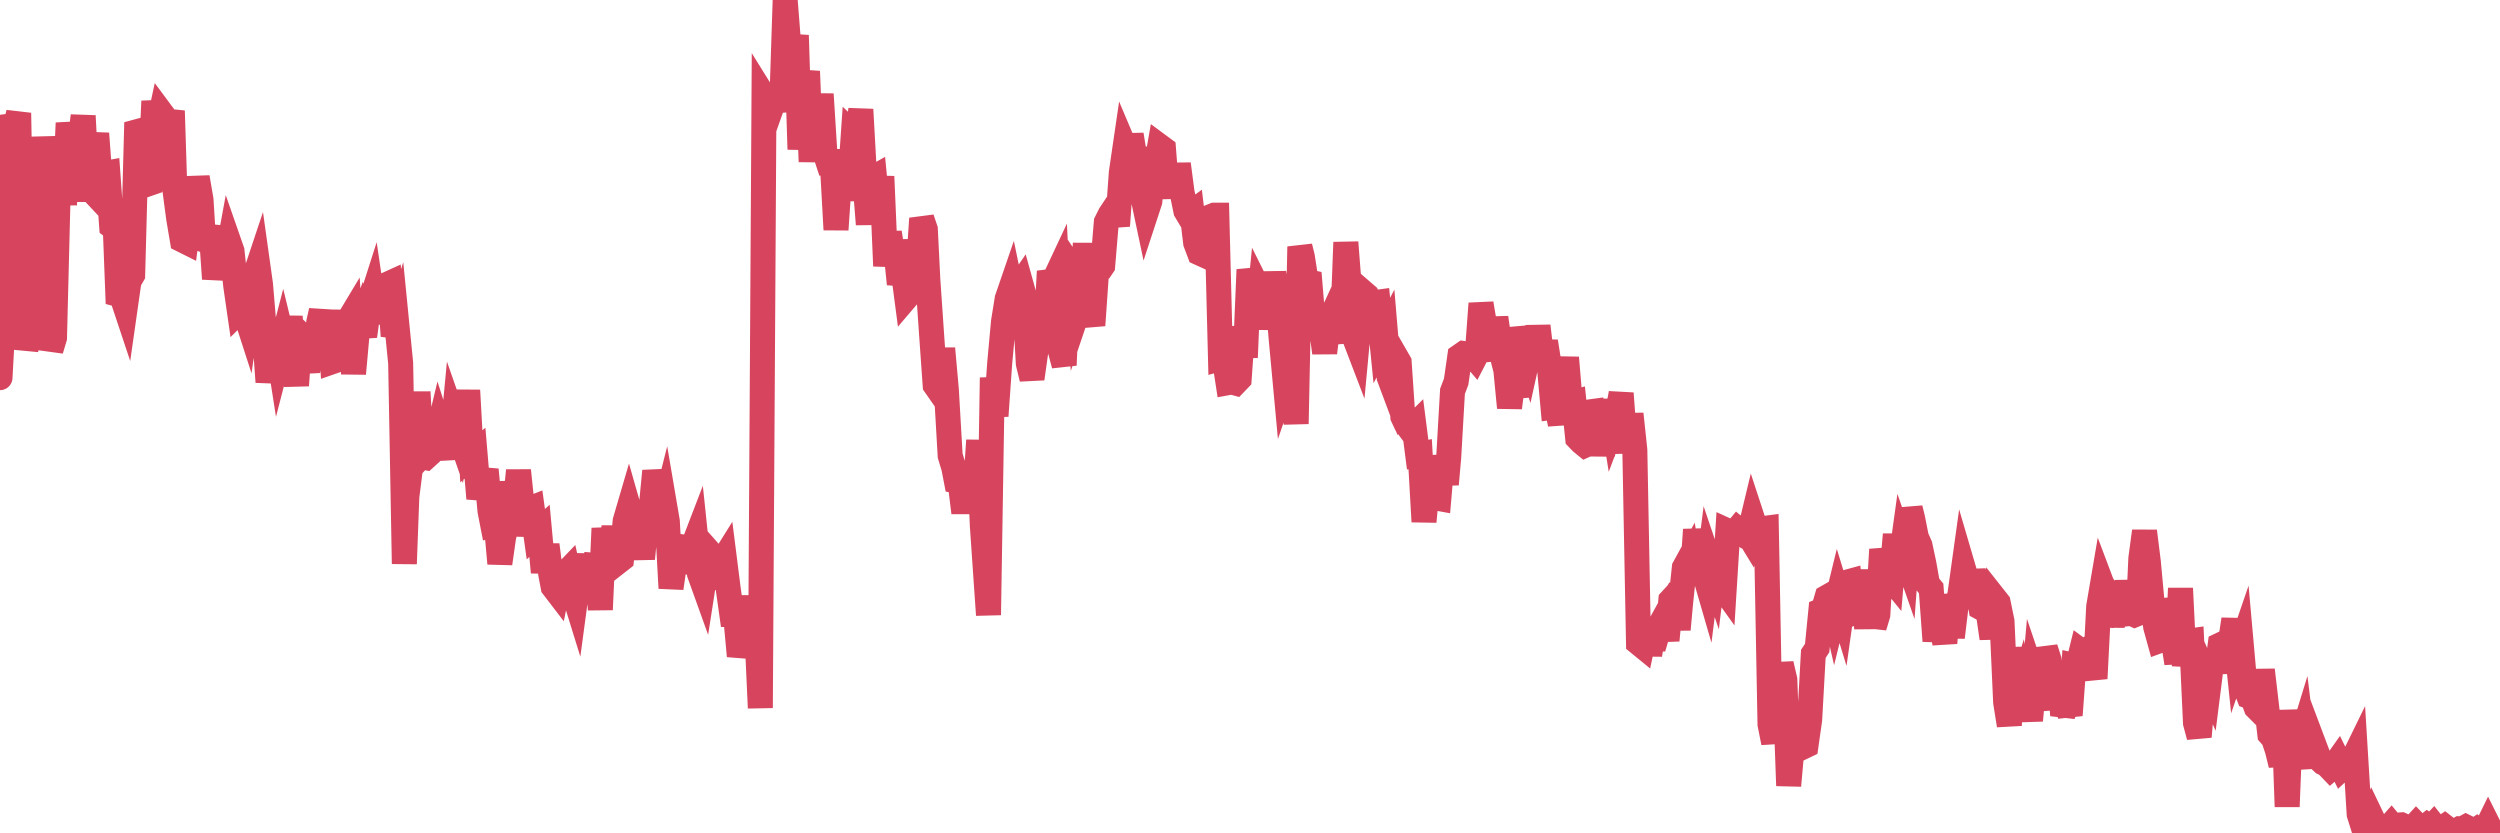 <?xml version="1.0"?><svg width="150px" height="50px" xmlns="http://www.w3.org/2000/svg" xmlns:xlink="http://www.w3.org/1999/xlink"> <polyline fill="none" stroke="#d6455d" stroke-width="1.5px" stroke-linecap="round" stroke-miterlimit="5" points="0.00,22.66 0.22,18.65 0.45,13.98 0.67,6.92 0.89,7.67 1.12,6.78 1.34,18.51 1.56,20.92 1.79,20.12 1.93,16.81 2.16,8.25 2.38,12.09 2.60,8.24 2.83,10.35 3.05,21.00 3.27,20.27 3.50,11.13 3.65,8.85 3.87,12.29 4.09,7.38 4.32,8.91 4.54,12.07 4.76,8.82 4.99,6.95 5.21,11.11 5.36,11.27 5.58,9.47 5.80,8.01 6.03,11.13 6.25,10.41 6.47,10.37 6.70,13.58 6.92,13.75 7.07,17.66 7.29,17.72 7.52,18.41 7.74,16.87 7.96,16.49 8.19,7.91 8.41,7.85 8.63,10.36 8.78,11.07 9.01,10.99 9.23,6.07 9.45,7.78 9.67,6.76 9.90,7.07 10.12,7.60 10.34,6.65 10.49,11.37 10.72,13.10 10.94,14.40 11.16,14.51 11.39,12.78 11.61,12.85 11.83,10.64 12.06,11.98 12.21,14.39 12.43,14.47 12.65,13.57 12.87,16.73 13.10,15.36 13.32,13.88 13.54,15.88 13.77,14.63 13.92,15.06 14.14,17.12 14.36,18.64 14.59,18.41 14.81,19.09 15.03,17.56 15.26,16.65 15.48,15.99 15.63,17.06 15.85,19.67 16.08,22.92 16.30,21.45 16.52,19.90 16.74,21.31 16.97,20.42 17.19,21.33 17.41,18.99 17.56,21.27 17.79,23.13 18.01,19.93 18.23,21.34 18.46,22.28 18.68,20.68 18.90,20.89 19.13,19.31 19.28,18.65 19.50,20.89 19.72,18.63 19.94,21.70 20.17,21.62 20.39,19.30 20.61,20.95 20.84,19.34 20.99,19.09 21.21,22.42 21.43,19.98 21.66,19.36 21.88,20.17 22.10,18.56 22.33,17.84 22.55,19.33 22.70,18.70 22.92,17.16 23.15,17.10 23.37,17.00 23.59,20.16 23.81,19.46 24.04,21.79 24.26,33.83 24.41,29.80 24.63,28.06 24.86,27.81 25.08,23.52 25.30,27.42 25.53,27.46 25.75,27.26 25.97,26.61 26.12,26.64 26.35,25.68 26.57,26.37 26.79,26.40 27.02,27.51 27.24,25.18 27.46,25.81 27.68,24.22 27.83,26.73 28.06,23.42 28.28,27.38 28.50,27.19 28.73,29.91 28.95,29.02 29.17,28.18 29.40,30.66 29.55,31.43 29.77,31.35 29.99,33.81 30.22,32.20 30.44,31.34 30.66,28.93 30.88,30.53 31.11,28.23 31.26,29.68 31.48,32.13 31.70,30.56 31.93,30.47 32.15,32.05 32.37,31.85 32.60,34.34 32.82,32.69 33.04,34.42 33.19,35.21 33.42,35.51 33.64,34.42 33.86,34.47 34.09,34.23 34.31,35.22 34.53,35.93 34.75,34.29 34.90,33.29 35.13,35.17 35.35,35.05 35.57,34.31 35.80,33.28 36.02,36.58 36.24,31.70 36.47,33.61 36.62,33.52 36.84,31.60 37.06,33.73 37.29,33.55 37.51,31.26 37.73,30.51 37.95,31.28 38.18,32.00 38.33,31.95 38.55,33.52 38.77,31.29 39.00,31.21 39.22,28.91 39.44,28.90 39.67,31.27 39.89,30.40 40.04,31.28 40.26,35.29 40.49,33.71 40.71,32.78 40.93,32.81 41.16,33.70 41.38,33.75 41.60,32.72 41.75,32.33 41.97,34.43 42.20,35.07 42.42,33.66 42.64,35.31 42.87,33.48 43.09,33.73 43.31,33.73 43.46,33.49 43.69,35.31 43.91,36.87 44.13,36.87 44.36,39.36 44.58,38.51 44.80,35.77 45.03,38.49 45.17,39.24 45.40,37.66 45.62,42.48 45.84,5.79 46.07,6.16 46.29,6.45 46.51,5.83 46.74,5.69 46.89,6.70 47.11,0.00 47.33,2.79 47.56,3.43 47.78,2.12 48.00,8.96 48.23,5.54 48.45,4.28 48.67,9.70 48.82,7.28 49.04,8.27 49.27,5.65 49.49,9.14 49.71,9.81 49.94,9.82 50.16,13.78 50.38,10.55 50.53,12.02 50.76,9.00 50.98,11.26 51.20,8.05 51.43,8.27 51.65,6.57 51.87,10.54 52.10,13.46 52.24,10.76 52.47,10.63 52.69,12.90 52.91,10.59 53.14,15.96 53.36,13.95 53.58,15.41 53.81,15.57 53.96,17.04 54.18,16.16 54.40,17.83 54.63,17.56 54.85,14.40 55.07,16.60 55.30,13.11 55.52,13.76 55.67,16.78 55.89,19.99 56.11,23.11 56.34,23.44 56.56,20.91 56.78,23.37 57.01,27.34 57.23,28.07 57.38,28.85 57.60,28.89 57.83,30.76 58.05,28.94 58.27,28.98 58.50,29.75 58.72,26.42 58.94,31.54 59.09,33.72 59.31,36.90 59.54,22.66 59.76,24.96 59.98,21.81 60.21,19.30 60.43,17.93 60.65,17.29 60.80,18.02 61.03,17.33 61.25,17.01 61.47,17.80 61.70,21.82 61.92,22.72 62.14,21.15 62.37,20.27 62.51,19.59 62.74,20.34 62.96,16.28 63.18,16.96 63.41,16.47 63.63,21.08 63.85,21.91 64.08,16.37 64.23,15.98 64.45,16.31 64.67,18.67 64.90,17.99 65.12,14.61 65.34,18.56 65.57,19.52 65.79,16.35 66.01,16.17 66.16,15.95 66.38,13.33 66.61,12.87 66.83,12.54 67.05,13.55 67.28,10.35 67.50,8.85 67.72,9.37 67.87,8.08 68.10,9.51 68.32,11.18 68.54,11.66 68.77,12.75 68.99,12.08 69.21,9.56 69.44,9.57 69.58,8.77 69.81,8.94 70.03,11.77 70.25,10.38 70.48,11.84 70.70,9.84 70.92,11.52 71.15,12.65 71.30,12.90 71.52,12.74 71.74,14.57 71.97,15.18 72.19,15.28 72.41,14.41 72.64,13.00 72.86,12.91 73.01,12.91 73.23,21.52 73.45,21.46 73.68,22.96 73.90,22.92 74.12,22.98 74.35,22.74 74.57,19.61 74.72,21.45 74.94,16.18 75.17,17.18 75.39,19.73 75.61,17.52 75.84,17.98 76.06,18.08 76.28,17.56 76.43,16.37 76.65,17.76 76.88,20.43 77.10,22.80 77.32,22.16 77.55,22.42 77.77,25.43 77.99,14.80 78.14,15.40 78.37,16.88 78.59,16.93 78.81,19.58 79.04,19.48 79.26,19.53 79.48,21.17 79.71,19.25 79.85,19.08 80.08,18.58 80.30,19.36 80.52,20.56 80.75,14.54 80.97,17.36 81.19,20.05 81.42,20.65 81.64,18.29 81.79,17.54 82.01,17.73 82.24,18.24 82.46,18.16 82.68,18.13 82.91,20.43 83.13,20.01 83.35,22.64 83.50,23.04 83.72,21.34 83.95,21.74 84.17,25.00 84.39,25.47 84.62,25.78 84.84,25.56 85.06,27.28 85.21,27.25 85.44,31.30 85.66,28.91 85.88,29.89 86.11,29.87 86.33,29.91 86.55,27.36 86.78,29.06 86.92,27.47 87.15,23.48 87.37,22.90 87.59,21.37 87.82,21.21 88.04,21.24 88.26,21.19 88.49,21.46 88.64,21.17 88.86,18.21 89.08,19.52 89.31,20.72 89.53,21.58 89.75,19.06 89.98,20.66 90.20,21.61 90.35,22.20 90.57,24.46 90.79,22.77 91.02,23.82 91.24,19.66 91.46,20.61 91.69,21.32 91.91,20.32 92.06,22.19 92.28,19.56 92.51,21.51 92.73,20.49 92.95,21.89 93.18,24.43 93.40,24.40 93.62,25.44 93.77,23.29 93.99,21.46 94.22,24.20 94.44,24.14 94.66,26.29 94.89,26.53 95.11,26.71 95.33,26.61 95.48,24.09 95.71,24.76 95.93,25.48 96.15,27.30 96.38,25.68 96.60,24.02 96.82,25.40 97.05,24.79 97.27,23.60 97.42,25.65 97.64,27.13 97.86,24.84 98.09,27.00 98.31,38.57 98.53,38.75 98.76,37.66 98.98,39.29 99.13,38.34 99.35,38.34 99.58,37.55 99.80,37.15 100.02,38.42 100.25,36.02 100.47,35.78 100.69,37.77 100.84,36.13 101.06,34.06 101.29,33.64 101.51,35.01 101.73,31.78 101.96,33.60 102.18,34.12 102.40,34.88 102.55,33.70 102.78,34.38 103.00,32.54 103.22,35.06 103.45,35.38 103.67,31.86 103.89,31.96 104.12,31.92 104.26,31.75 104.49,31.94 104.71,31.76 104.93,32.12 105.16,31.16 105.38,31.83 105.60,31.99 105.83,31.71 105.98,31.69 106.20,43.45 106.42,44.56 106.65,41.44 106.87,39.84 107.09,40.78 107.32,47.14 107.54,44.66 107.69,42.28 107.91,44.76 108.13,44.84 108.36,44.73 108.58,43.18 108.80,39.23 109.03,38.88 109.25,36.65 109.40,36.59 109.62,35.83 109.85,35.70 110.07,36.66 110.29,35.76 110.52,36.51 110.74,34.95 110.96,34.89 111.11,36.45 111.33,36.70 111.56,36.60 111.78,35.10 112.00,37.70 112.23,34.20 112.45,37.61 112.67,36.88 112.90,32.97 113.05,33.67 113.27,34.48 113.49,34.75 113.72,32.07 113.94,34.41 114.16,32.82 114.39,33.48 114.61,30.50 114.76,31.12 114.98,32.23 115.20,32.73 115.43,33.81 115.65,35.04 115.87,35.31 116.10,38.46 116.32,36.86 116.47,37.50 116.69,38.58 116.92,35.68 117.14,38.24 117.36,36.40 117.59,35.70 117.81,34.12 118.03,34.87 118.18,35.69 118.40,34.26 118.63,35.28 118.85,36.46 119.07,36.58 119.30,36.78 119.52,38.30 119.74,35.97 119.89,36.16 120.12,37.28 120.34,42.15 120.56,43.52 120.79,38.85 121.01,42.29 121.23,41.57 121.46,42.89 121.60,41.74 121.83,43.23 122.05,40.75 122.27,41.40 122.50,42.58 122.72,38.89 122.94,39.58 123.17,41.86 123.32,40.57 123.54,39.79 123.76,42.92 123.99,42.18 124.21,42.91 124.43,39.92 124.66,39.97 124.88,39.08 125.03,39.19 125.25,39.01 125.47,39.79 125.70,40.71 125.92,36.40 126.14,35.11 126.37,35.72 126.59,36.69 126.74,37.53 126.96,36.40 127.19,36.77 127.41,37.46 127.63,34.86 127.86,36.79 128.08,36.89 128.30,36.80 128.45,33.51 128.67,31.87 128.90,33.71 129.12,36.09 129.34,37.61 129.57,38.44 129.79,38.36 130.01,35.98 130.24,36.93 130.39,38.40 130.61,39.79 130.83,35.30 131.06,39.94 131.28,38.47 131.50,38.44 131.73,43.38 131.95,44.20 132.10,42.50 132.32,40.52 132.54,41.03 132.77,39.21 132.99,40.34 133.21,38.70 133.44,38.59 133.66,40.06 133.81,38.64 134.03,37.16 134.26,39.35 134.48,38.71 134.70,41.18 134.93,41.78 135.15,41.86 135.37,42.45 135.52,42.60 135.74,40.20 135.97,42.16 136.19,44.06 136.41,44.31 136.64,45.00 136.86,45.89 137.08,44.22 137.23,48.40 137.46,42.62 137.68,44.92 137.90,44.90 138.13,44.15 138.35,45.95 138.57,45.12 138.80,45.99 138.94,44.95 139.17,45.56 139.39,45.77 139.61,45.88 139.84,46.12 140.06,45.93 140.28,45.62 140.51,46.09 140.66,45.95 140.88,45.88 141.10,45.72 141.33,45.25 141.55,48.85 141.77,49.55 142.00,49.57 142.22,49.60 142.37,49.18 142.59,49.64 142.81,49.79 143.04,49.72 143.26,49.73 143.48,49.48 143.71,49.76 143.93,49.50 144.08,49.49 144.30,49.59 144.53,49.93 144.75,49.71 144.97,49.47 145.20,49.71 145.42,49.68 145.64,49.51 145.87,49.66 146.01,49.51 146.24,49.80 146.46,49.75 146.68,49.60 146.91,49.78 147.13,49.86 147.35,49.86 147.58,49.73 147.73,49.74 147.95,49.62 148.17,49.73 148.40,49.92 148.62,49.77 148.84,49.93 149.07,49.94 149.29,49.49 149.44,49.79 149.66,49.93 149.88,50.00 150.00,50.00 "/></svg>